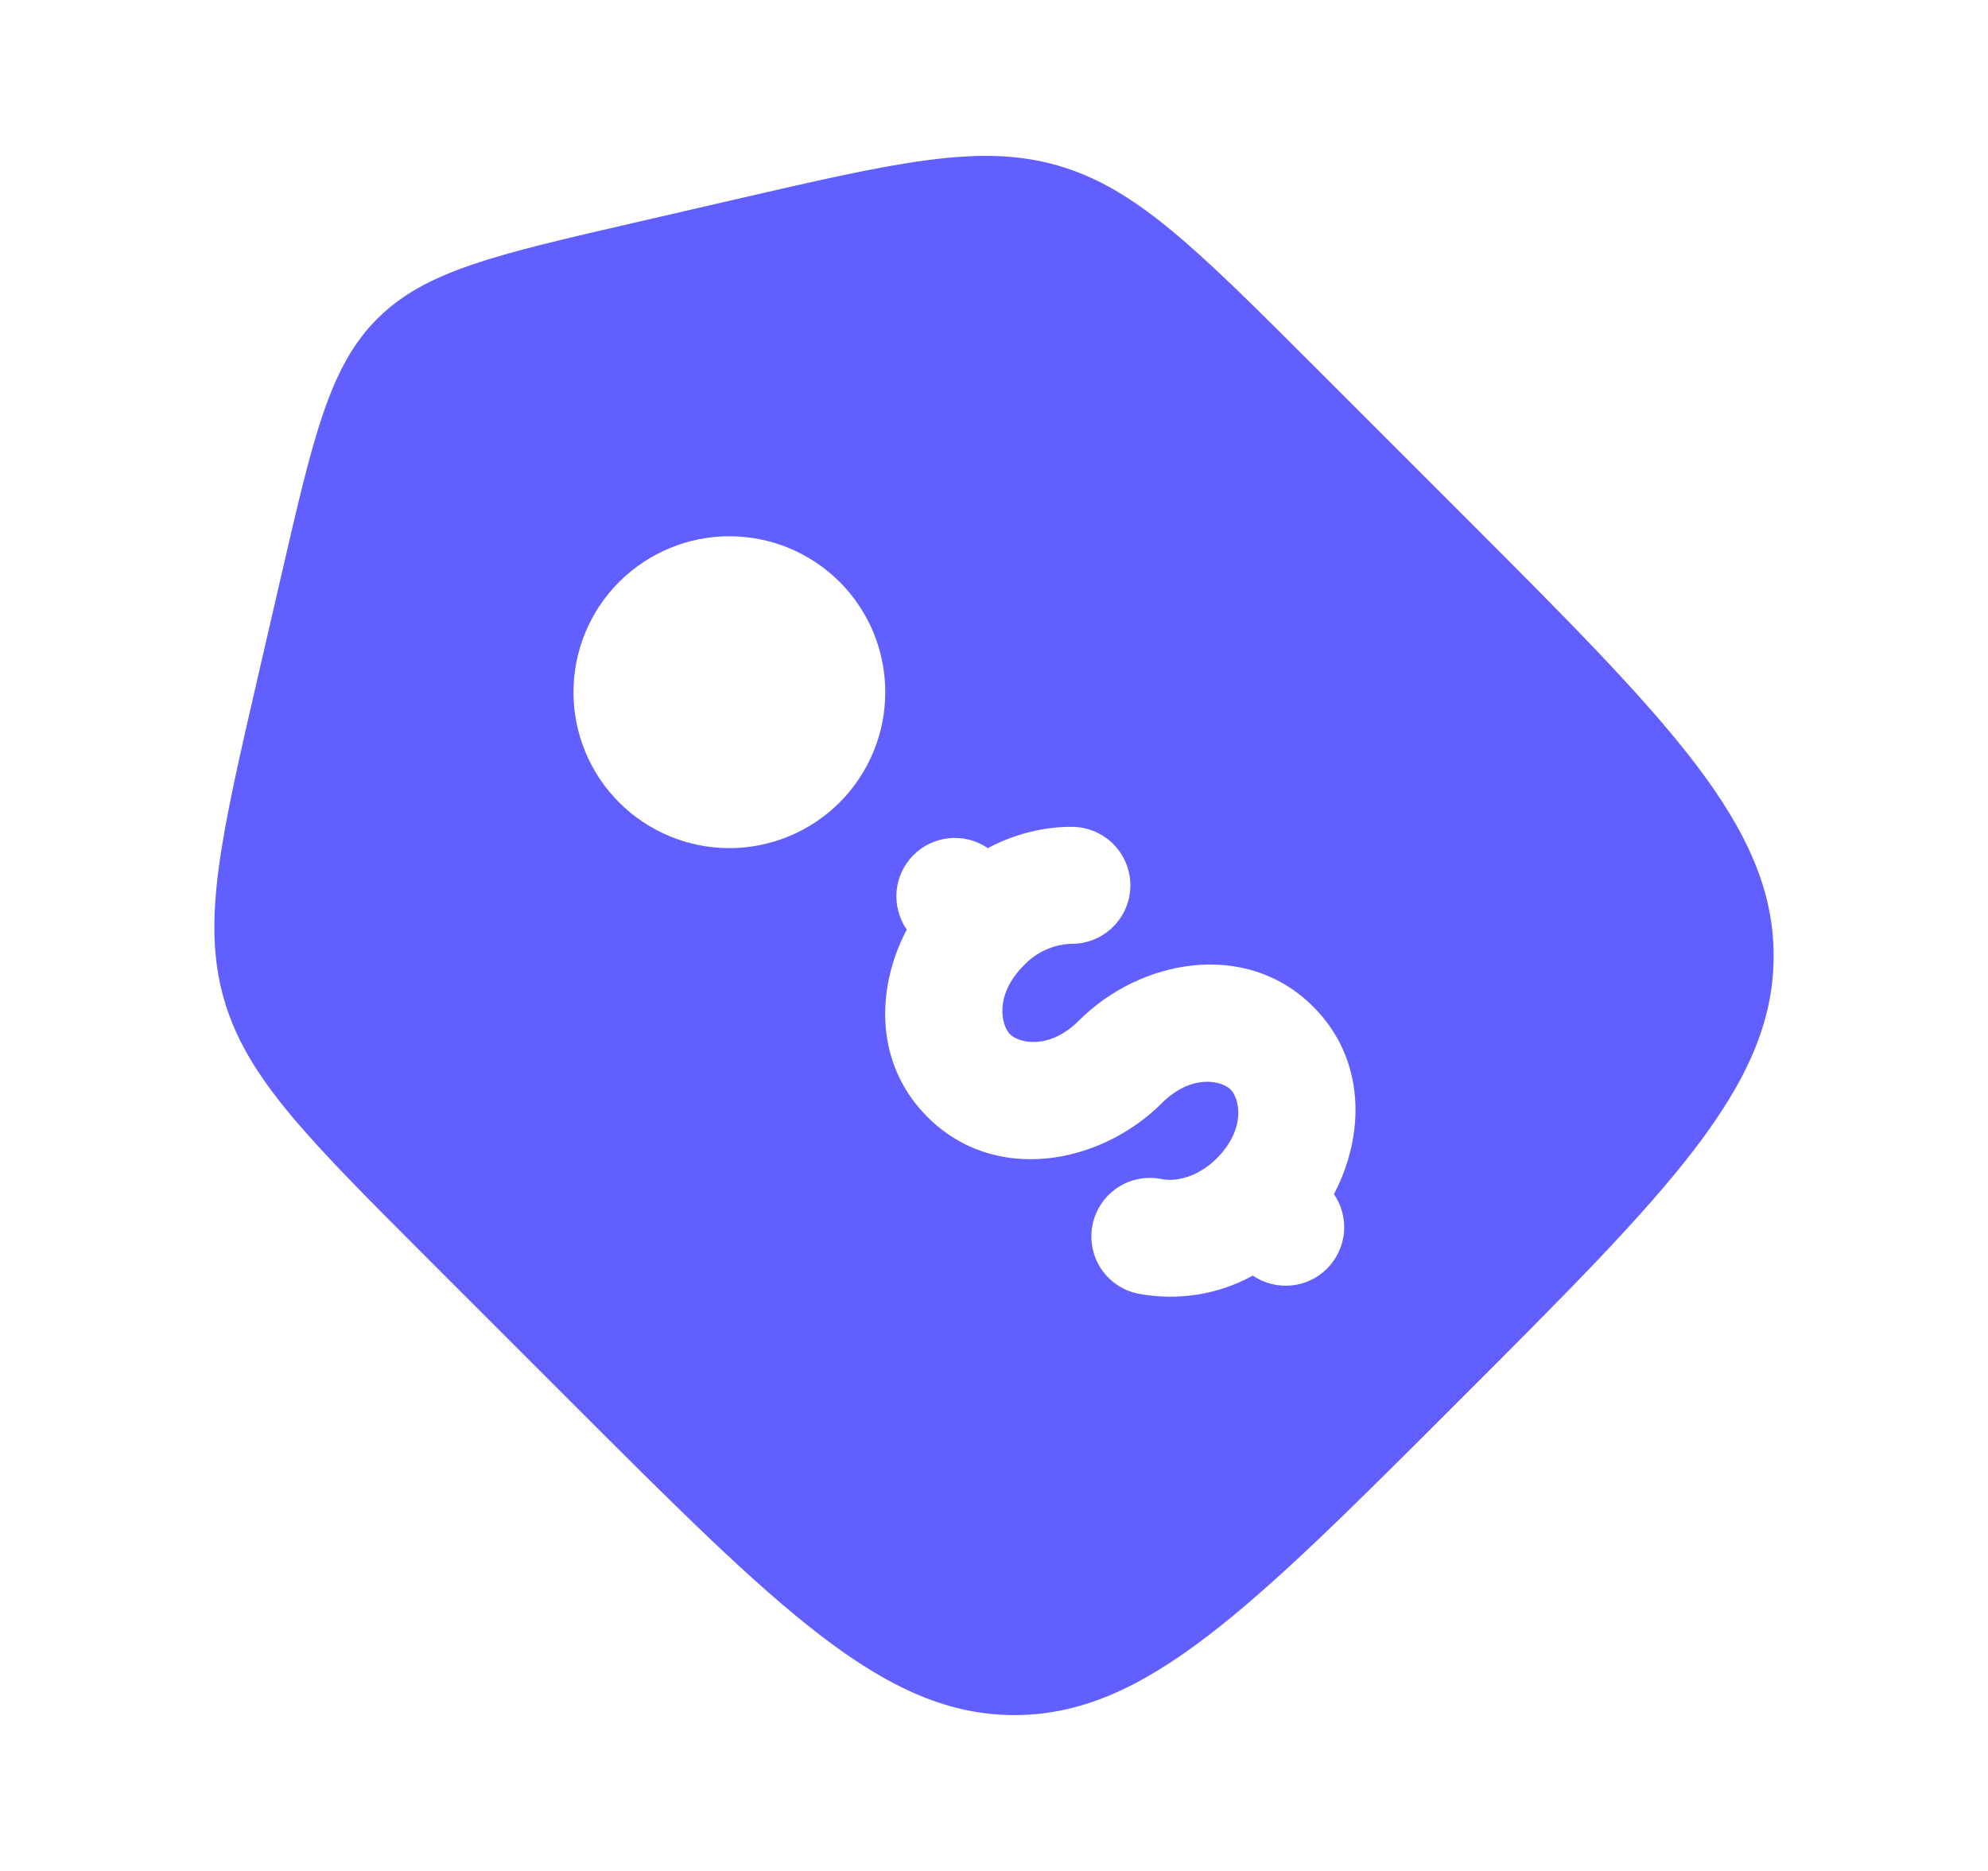 <svg width="17" height="16" viewBox="0 0 17 16" fill="none" xmlns="http://www.w3.org/2000/svg">
<path fill-rule="evenodd" clip-rule="evenodd" d="M11.258 3.152L12.478 4.372C14.271 6.165 15.167 7.061 15.167 8.175C15.167 9.289 14.271 10.185 12.478 11.977C10.685 13.771 9.789 14.667 8.675 14.667C7.561 14.667 6.665 13.771 4.872 11.978L3.652 10.758C2.622 9.727 2.107 9.213 1.915 8.544C1.723 7.875 1.887 7.165 2.215 5.746L2.404 4.927C2.679 3.733 2.817 3.135 3.226 2.726C3.635 2.317 4.233 2.179 5.427 1.904L6.246 1.715C7.666 1.387 8.375 1.223 9.044 1.415C9.713 1.607 10.228 2.122 11.258 3.152ZM7.931 9.552C7.482 9.104 7.485 8.46 7.754 7.95C7.688 7.854 7.657 7.738 7.667 7.621C7.677 7.505 7.728 7.396 7.811 7.313C7.893 7.23 8.002 7.179 8.118 7.168C8.234 7.157 8.351 7.187 8.447 7.253C8.674 7.133 8.923 7.069 9.171 7.071C9.303 7.073 9.43 7.126 9.523 7.221C9.616 7.316 9.667 7.443 9.666 7.576C9.665 7.709 9.611 7.835 9.516 7.928C9.422 8.021 9.294 8.073 9.161 8.071C9.007 8.077 8.861 8.143 8.755 8.256C8.497 8.514 8.565 8.773 8.637 8.845C8.711 8.918 8.969 8.985 9.227 8.727C9.749 8.205 10.652 8.031 11.23 8.609C11.679 9.058 11.675 9.702 11.407 10.212C11.473 10.308 11.503 10.424 11.493 10.54C11.482 10.656 11.431 10.765 11.349 10.848C11.267 10.931 11.158 10.982 11.042 10.993C10.926 11.004 10.81 10.974 10.713 10.909C10.414 11.073 10.067 11.127 9.732 11.063C9.602 11.037 9.488 10.959 9.415 10.849C9.342 10.738 9.316 10.603 9.343 10.473C9.369 10.343 9.447 10.229 9.557 10.156C9.668 10.083 9.803 10.057 9.933 10.083C10.051 10.108 10.242 10.069 10.405 9.906C10.663 9.647 10.596 9.389 10.523 9.317C10.45 9.244 10.192 9.177 9.934 9.435C9.411 9.957 8.509 10.131 7.931 9.552ZM7.18 6.862C7.304 6.738 7.402 6.591 7.469 6.429C7.536 6.268 7.57 6.094 7.57 5.919C7.57 5.744 7.536 5.571 7.469 5.409C7.402 5.247 7.304 5.1 7.18 4.976C7.056 4.853 6.909 4.754 6.747 4.687C6.585 4.62 6.412 4.586 6.237 4.586C6.062 4.586 5.888 4.62 5.727 4.688C5.565 4.755 5.418 4.853 5.294 4.977C5.044 5.227 4.904 5.566 4.904 5.92C4.904 6.273 5.044 6.612 5.294 6.862C5.544 7.112 5.884 7.253 6.237 7.253C6.591 7.253 6.93 7.112 7.18 6.862Z" fill="#615FFF"/>
</svg>
